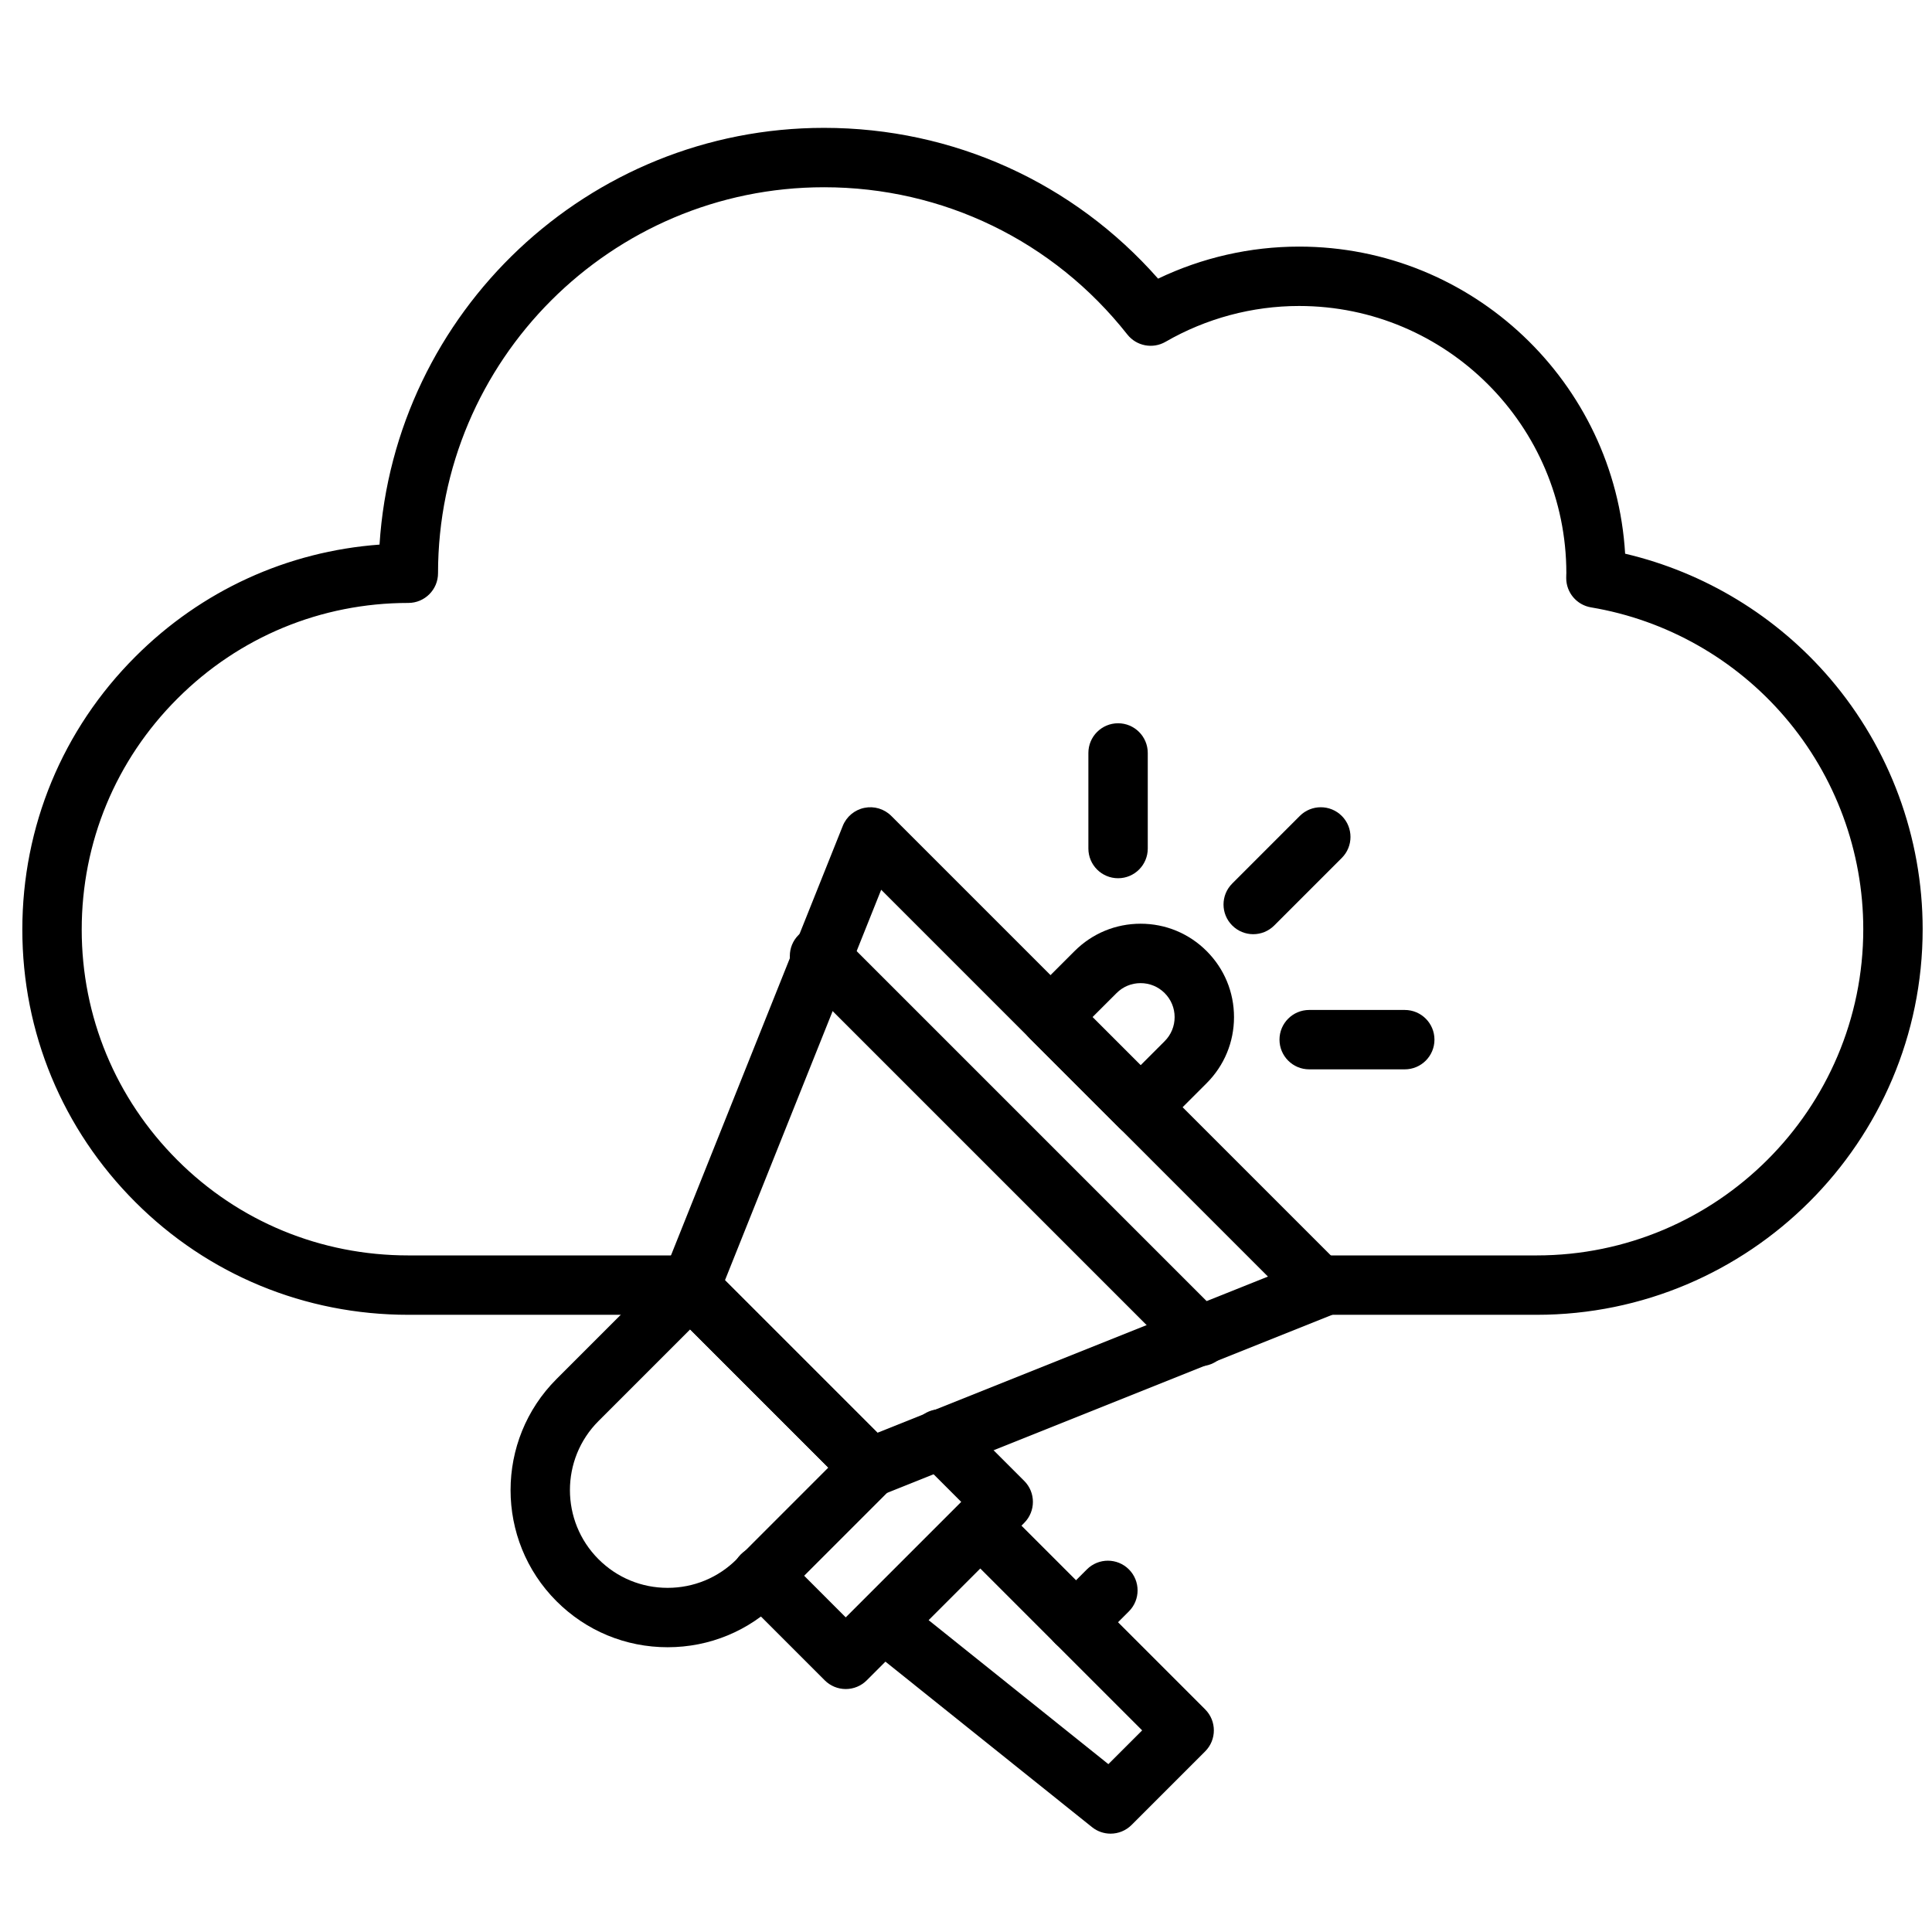 <svg width="61" height="61" viewBox="0 0 61 61" fill="none" xmlns="http://www.w3.org/2000/svg">
<g clip-path="url(#clip0_1627_15)">
<path d="M48.517 41.513H41.603C41.085 41.513 40.666 41.093 40.666 40.575C40.666 40.057 41.085 39.638 41.603 39.638H48.517C54.203 39.638 58.83 35.017 58.83 29.337C58.83 26.886 57.953 24.511 56.361 22.648C54.789 20.808 52.613 19.575 50.234 19.177C49.782 19.101 49.451 18.71 49.451 18.252C49.451 18.216 49.452 18.18 49.453 18.144C49.454 18.129 49.455 18.114 49.455 18.098C49.455 13.446 45.669 9.661 41.017 9.661C39.538 9.661 38.08 10.053 36.8 10.792C36.396 11.025 35.883 10.927 35.594 10.561C33.265 7.607 29.774 5.912 26.017 5.912C19.297 5.912 13.83 11.379 13.83 18.1C13.83 18.617 13.41 19.037 12.892 19.037C10.137 19.037 7.547 20.11 5.601 22.058C3.652 24.005 2.58 26.594 2.58 29.35C2.58 32.097 3.652 34.682 5.6 36.629C7.539 38.569 10.129 39.638 12.892 39.638H21.798C22.316 39.638 22.736 40.057 22.736 40.575C22.736 41.093 22.316 41.513 21.798 41.513H12.892C9.628 41.513 6.567 40.249 4.274 37.955C1.972 35.654 0.705 32.598 0.705 29.35C0.705 26.093 1.972 23.033 4.275 20.732C6.36 18.645 9.07 17.409 11.983 17.195C12.451 9.861 18.567 4.037 26.017 4.037C30.09 4.037 33.891 5.762 36.565 8.798C37.951 8.134 39.475 7.786 41.017 7.786C46.496 7.786 50.992 12.082 51.311 17.482C53.822 18.072 56.099 19.455 57.787 21.43C59.668 23.632 60.705 26.44 60.705 29.337C60.705 36.051 55.237 41.513 48.517 41.513Z" fill="#0F5DD0" style="fill:#0F5DD0;fill:color(display-p3 0.059 0.365 0.816);fill-opacity:1;"/>
<path d="M21.079 52.009C19.754 52.009 18.508 51.493 17.571 50.556C15.637 48.622 15.637 45.475 17.571 43.541L21.127 39.985C21.493 39.619 22.087 39.619 22.453 39.985L28.142 45.674C28.318 45.85 28.416 46.088 28.416 46.337C28.416 46.586 28.318 46.824 28.142 47L24.586 50.556C23.649 51.493 22.404 52.009 21.079 52.009ZM21.79 41.974L18.897 44.867C17.694 46.069 17.694 48.027 18.897 49.23C19.48 49.813 20.255 50.134 21.079 50.134C21.903 50.134 22.678 49.813 23.261 49.23L26.153 46.337L21.79 41.974Z" fill="#0F5DD0" style="fill:#0F5DD0;fill:color(display-p3 0.059 0.365 0.816);fill-opacity:1;"/>
<path d="M27.479 47.275C27.235 47.275 26.995 47.179 26.816 47L21.127 41.311C20.862 41.046 20.78 40.648 20.92 40.3L26.609 26.077C26.726 25.784 26.982 25.57 27.291 25.507C27.6 25.443 27.919 25.539 28.142 25.762L42.365 39.985C42.588 40.208 42.684 40.528 42.62 40.837C42.557 41.145 42.343 41.401 42.05 41.518L27.827 47.208C27.715 47.253 27.596 47.275 27.479 47.275ZM22.89 40.422L27.705 45.237L40.034 40.306L27.822 28.093L22.89 40.422Z" fill="#0F5DD0" style="fill:#0F5DD0;fill:color(display-p3 0.059 0.365 0.816);fill-opacity:1;"/>
<path d="M35.065 57.895C34.858 57.895 34.651 57.827 34.479 57.689L27.331 51.963C27.123 51.797 26.996 51.549 26.981 51.283C26.966 51.017 27.066 50.757 27.254 50.569L30.288 47.534C30.464 47.358 30.703 47.26 30.951 47.26C31.2 47.26 31.439 47.358 31.614 47.534L38.051 53.971C38.417 54.337 38.417 54.931 38.051 55.297L35.728 57.62C35.546 57.802 35.306 57.895 35.065 57.895ZM29.32 51.154L34.995 55.7L36.062 54.634L30.951 49.523L29.32 51.154Z" fill="#0F5DD0" style="fill:#0F5DD0;fill:color(display-p3 0.059 0.365 0.816);fill-opacity:1;"/>
<path d="M26.703 53.329C26.455 53.329 26.216 53.23 26.04 53.054L23.389 50.403C23.023 50.036 23.023 49.443 23.389 49.077C23.755 48.711 24.349 48.711 24.715 49.077L26.703 51.066L30.349 47.42L29.024 46.094C28.657 45.727 28.658 45.134 29.024 44.768C29.39 44.402 29.983 44.402 30.349 44.768L32.338 46.757C32.704 47.123 32.704 47.716 32.338 48.083L27.366 53.054C27.191 53.23 26.952 53.329 26.703 53.329Z" fill="#0F5DD0" style="fill:#0F5DD0;fill:color(display-p3 0.059 0.365 0.816);fill-opacity:1;"/>
<path d="M39.569 29.496C39.329 29.496 39.089 29.404 38.906 29.221C38.539 28.855 38.539 28.262 38.906 27.896L41.039 25.762C41.405 25.396 41.999 25.396 42.365 25.762C42.731 26.128 42.731 26.722 42.365 27.088L40.232 29.221C40.048 29.404 39.809 29.496 39.569 29.496Z" fill="#0F5DD0" style="fill:#0F5DD0;fill:color(display-p3 0.059 0.365 0.816);fill-opacity:1;"/>
<path d="M35.302 27.729C34.784 27.729 34.364 27.309 34.364 26.791V23.774C34.364 23.256 34.784 22.836 35.302 22.836C35.819 22.836 36.239 23.256 36.239 23.774V26.791C36.239 27.309 35.82 27.729 35.302 27.729Z" fill="#0F5DD0" style="fill:#0F5DD0;fill:color(display-p3 0.059 0.365 0.816);fill-opacity:1;"/>
<path d="M44.353 33.763H41.336C40.818 33.763 40.398 33.343 40.398 32.825C40.398 32.308 40.818 31.888 41.336 31.888H44.353C44.871 31.888 45.291 32.308 45.291 32.825C45.291 33.343 44.871 33.763 44.353 33.763Z" fill="#0F5DD0" style="fill:#0F5DD0;fill:color(display-p3 0.059 0.365 0.816);fill-opacity:1;"/>
<path d="M36.013 35.896C35.773 35.896 35.533 35.805 35.35 35.622L32.505 32.777C32.33 32.601 32.231 32.363 32.231 32.114C32.231 31.866 32.33 31.627 32.505 31.451L33.928 30.029C34.485 29.472 35.225 29.165 36.013 29.165C36.801 29.165 37.541 29.472 38.098 30.029C38.655 30.586 38.962 31.326 38.962 32.114C38.962 32.902 38.655 33.642 38.098 34.2L36.676 35.622C36.493 35.805 36.253 35.896 36.013 35.896ZM34.494 32.114L36.013 33.633L36.772 32.874C36.975 32.671 37.087 32.401 37.087 32.114C37.087 31.828 36.975 31.558 36.772 31.355C36.569 31.152 36.3 31.041 36.013 31.041C35.726 31.041 35.456 31.152 35.254 31.355L34.494 32.114Z" fill="#0F5DD0" style="fill:#0F5DD0;fill:color(display-p3 0.059 0.365 0.816);fill-opacity:1;"/>
<path d="M33.974 52.158C33.734 52.158 33.494 52.066 33.311 51.883C32.945 51.517 32.945 50.924 33.311 50.557L34.317 49.551C34.683 49.185 35.277 49.185 35.643 49.551C36.009 49.918 36.009 50.511 35.643 50.877L34.637 51.883C34.454 52.066 34.214 52.158 33.974 52.158Z" fill="#0F5DD0" style="fill:#0F5DD0;fill:color(display-p3 0.059 0.365 0.816);fill-opacity:1;"/>
<path d="M37.89 43.136C37.65 43.136 37.41 43.045 37.227 42.862L25.212 30.847C24.846 30.481 24.846 29.887 25.212 29.521C25.578 29.155 26.171 29.155 26.538 29.521L38.553 41.536C38.919 41.902 38.919 42.496 38.553 42.862C38.37 43.045 38.13 43.136 37.89 43.136Z" fill="#0F5DD0" style="fill:#0F5DD0;fill:color(display-p3 0.059 0.365 0.816);fill-opacity:1;"/>
</g>
<defs>
<clipPath id="clip0_1627_15">
<rect width="60" height="60" fill="white" style="fill:white;fill-opacity:1;" transform="translate(0.705 0.966)"/>
</clipPath>
</defs>
</svg>
